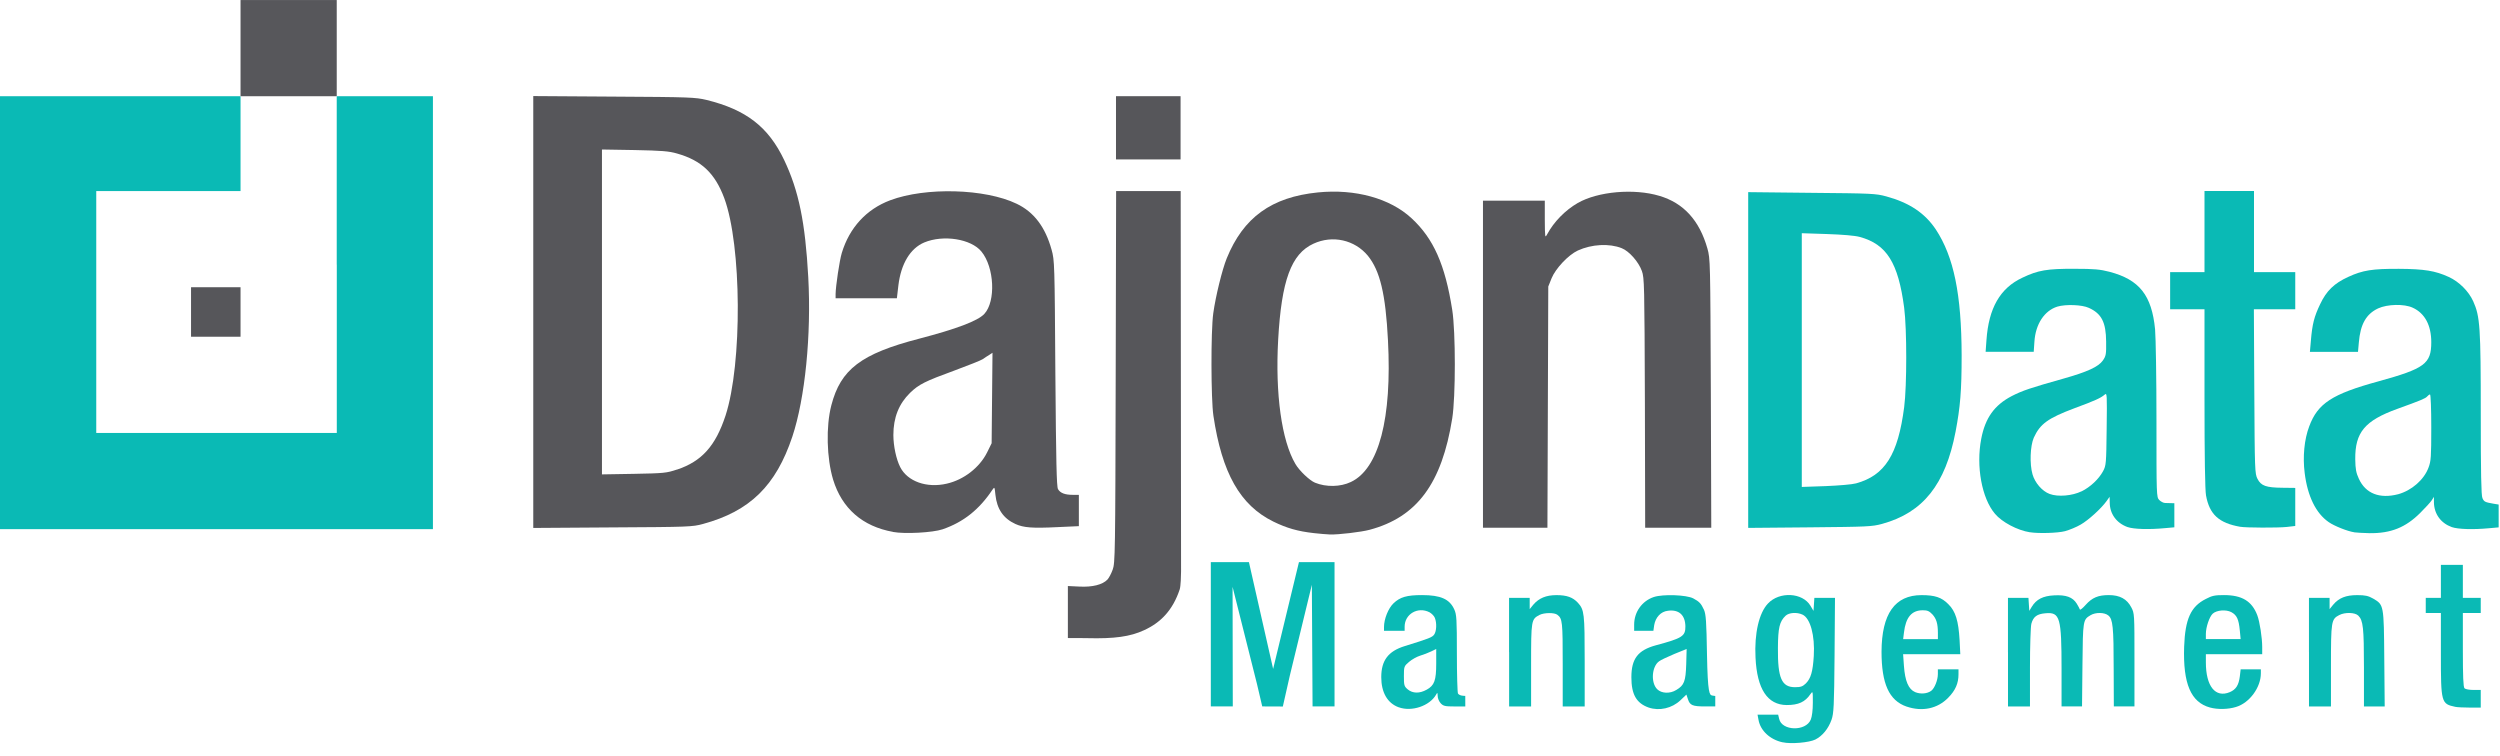 <?xml version="1.0" encoding="UTF-8" standalone="no"?> <svg xmlns="http://www.w3.org/2000/svg" xmlns:xlink="http://www.w3.org/1999/xlink" xmlns:serif="http://www.serif.com/" width="100%" height="100%" viewBox="0 0 8192 2477" version="1.1" xml:space="preserve" style="fill-rule:evenodd;clip-rule:evenodd;stroke-linejoin:round;stroke-miterlimit:2;"> <g id="g46"> <path id="path2" d="M5841.1,2432.4C5799.7,2423.4 5768.6,2394.1 5762.3,2359L5759.1,2341.9L5826.7,2341.9L5829.9,2355.4C5838.5,2395.5 5917.3,2397.3 5933.5,2358.1C5937.6,2348.2 5940.3,2327 5940.3,2302.7C5940.3,2264.4 5940.3,2263.5 5932.6,2274.3C5915,2300.4 5893,2310.3 5854.7,2310.3C5791.6,2309.8 5757.4,2258.1 5752.5,2154.9C5748.4,2075.6 5763.8,2009 5793,1977.9C5830.4,1937.4 5906.9,1941.4 5932.6,1985.1L5942.5,2001.8L5943.9,1980.6L5945.3,1959L6012.9,1959L6011.5,2147.2C6010.1,2316.1 6008.8,2337.3 6001.6,2358.4C5991.2,2387.7 5971.9,2411.5 5948.5,2423.3C5928.7,2433.2 5868.8,2438.6 5841.3,2432.3L5841.1,2432.4ZM5917.7,2239.2C5933.9,2222.5 5940.2,2200.9 5943.4,2149.6C5947.5,2082.5 5932.1,2025.8 5906.5,2014C5888,2005.4 5862.4,2007.2 5851.1,2017.6C5831.3,2036.5 5826.3,2056.3 5825.9,2123.4C5825,2222 5838.1,2251.8 5881.7,2251.8C5901.1,2251.8 5906.9,2249.5 5917.7,2239.2Z" style="fill:rgb(10,186,181);fill-rule:nonzero;"></path> <path id="path4" d="M4582.8,2317.5C4546.3,2304 4526.1,2268.9 4526.1,2218.9C4526.1,2164 4549.1,2133.8 4603.1,2117.1C4683.3,2092.3 4693.2,2088.3 4699.5,2079.3C4707.2,2068.5 4708.5,2041.9 4701.8,2024.8C4699.5,2018.5 4691.4,2010.4 4684.2,2006.3C4646.4,1986.9 4602.7,2011.7 4602.7,2053.6L4602.7,2067.1L4535.1,2067.1L4535.1,2054.5C4535.1,2028.4 4549.1,1993.3 4566.2,1977C4587.8,1956.3 4609.9,1950 4659.9,1950C4720.7,1950 4750,1963.1 4765.3,1996.8C4773,2013.5 4773.9,2028.3 4773.9,2141.4C4773.9,2210.8 4775.7,2269.8 4777.5,2272.5C4779.3,2275.7 4784.7,2278.4 4789.7,2279.3C4796.5,2280.7 4801.4,2280.2 4801.4,2280.2L4801.5,2314.9L4765.9,2314.9C4734.8,2314.9 4729.4,2313.5 4720.9,2304.5C4715.5,2298.6 4711,2288.3 4711,2280.6C4710.5,2268.4 4710.1,2268.4 4705.6,2276.5C4684.4,2313.4 4625.4,2333.2 4583.1,2317.5L4582.8,2317.5ZM4675.1,2259.9C4700.3,2245.9 4706.2,2229.7 4706.2,2173.9L4706.2,2126.6L4689.5,2134.7C4680,2139.2 4663.8,2145.5 4653,2148.7C4642.6,2151.9 4626.4,2160.9 4617,2169C4600.8,2183 4600.3,2183.9 4600.3,2215.8C4600.3,2245.5 4601.2,2249.1 4612.9,2259C4629.1,2272.5 4651.6,2273 4675,2259.9L4675.1,2259.9Z" style="fill:rgb(10,186,181);fill-rule:nonzero;"></path> <path id="path6" d="M5402,2318.4C5361.9,2304 5345.7,2275.2 5345.7,2219.3C5345.7,2158.5 5366.9,2130.6 5426.3,2114.4C5513.2,2091 5523.1,2084.7 5522.7,2051.8C5521.8,2014.9 5501.1,1996.4 5465.1,2001.4C5442.1,2004.1 5425,2022.6 5420.5,2048.2L5417.8,2067.1L5354.8,2067.1L5354.8,2046.8C5354.8,2005.4 5380.5,1969.3 5419.2,1956.3C5449.4,1946.4 5525.9,1949.1 5548.5,1960.8C5568.8,1971.6 5574.2,1977.9 5583.6,1998.2C5589.9,2012.6 5591.7,2035.6 5593.5,2145.9C5595.8,2272 5601.72,2277.28 5610.32,2279.08C5621.62,2280.88 5620.6,2280.6 5620.6,2280.6L5620.6,2314.8L5586.4,2314.8C5546.3,2314.8 5537.3,2311.2 5531,2290.9L5526,2276L5506.6,2294.5C5478.7,2321.1 5437.2,2330.5 5402.1,2318.4L5402,2318.4ZM5493,2260.8C5518.7,2245.5 5523.6,2232.9 5525.4,2177L5526.8,2126.6L5486.7,2142.8C5464.6,2152.3 5441.7,2162.6 5436.3,2167.1C5412.4,2184.2 5408.8,2237.4 5430.4,2258.5C5444.4,2272.5 5472.3,2273.8 5493,2260.8Z" style="fill:rgb(10,186,181);fill-rule:nonzero;"></path> <path id="path8" d="M6247.4,2315.3C6190.2,2295.5 6165.4,2240.5 6165.4,2135.6C6165.9,2011.3 6209.1,1950.1 6296.5,1950.1C6340.2,1950.1 6362.3,1957.3 6384.3,1979.8C6408.2,2003.2 6417.6,2034.7 6421.2,2097.8L6423.5,2143.7L6236.1,2143.7L6238.8,2182C6242.4,2232 6253.7,2258.6 6275.7,2268C6293.3,2275.2 6315.3,2273.4 6328.4,2263.5C6339.2,2255.4 6350,2228.4 6350,2209L6350,2193.2L6417.6,2193.2L6417.6,2209.4C6417.6,2239.1 6407.7,2262.1 6383.8,2286.4C6348.7,2322.4 6298.7,2332.8 6247.3,2315.2L6247.4,2315.3ZM6350.1,2074.4C6350.1,2043.3 6345.1,2027.6 6332.1,2013.2C6321.7,2002.4 6315.9,1999.7 6300.6,1999.7C6264.1,1999.7 6244.8,2022.7 6238.9,2072.7L6236.2,2094.3L6350.1,2094.3L6350.1,2074.4Z" style="fill:rgb(10,186,181);fill-rule:nonzero;"></path> <path id="path10" d="M7241.7,2318.4C7179.1,2301.3 7153,2240.5 7157,2119.3C7160.2,2028.8 7178.6,1987.3 7228.2,1962.6C7248.5,1951.8 7257.9,1950 7287.6,1950C7346.6,1950 7379,1969.8 7396.6,2015.8C7404.7,2037 7412.8,2089.7 7412.8,2120.7L7412.8,2143.7L7228.2,2143.7L7228.2,2170.7C7228.2,2248.6 7259.3,2287.8 7306.6,2268C7326.9,2259.4 7335.9,2245 7339.5,2216.2L7342.2,2193.2L7408.4,2193.2L7408.4,2206.3C7408.4,2252.7 7371,2303.6 7326.9,2316.6C7300.8,2324.7 7266.1,2325.2 7241.8,2318.4L7241.7,2318.4ZM7339.4,2065.7C7335.8,2029.2 7329.9,2015.7 7311.5,2005.8C7294.4,1996.8 7263.8,1999 7250.7,2010.8C7239.9,2020.7 7228.2,2054.9 7228.2,2077L7228.2,2094.1L7342.1,2094.1L7339.4,2065.7Z" style="fill:rgb(10,186,181);fill-rule:nonzero;"></path> <path id="path12" d="M8045.6,2316.2C7999.2,2306.3 7998.3,2303.1 7998.3,2141.9L7998.3,2008.6L7948.7,2008.6L7948.7,1959L7998.3,1959L7998.3,1851L8070.3,1851L8070.3,1959L8128.9,1959L8128.9,2008.6L8070.3,2008.6L8070.3,2129.3C8070.3,2217.1 8071.7,2251.3 8075.7,2255.4C8078.9,2258.6 8091.9,2260.8 8105,2260.8L8128.9,2260.8L8128.9,2318.7C8128.9,2318.7 8060,2319.4 8045.5,2316.2L8045.6,2316.2Z" style="fill:rgb(10,186,181);fill-rule:nonzero;"></path> <path id="path14" d="M3967.6,1842L4092.5,1842.1L4171.8,2191.9L4256.4,1842L4373,1842L4373,2314.8L4301,2314.8L4298.7,1916.2L4226.6,2213.4L4203.6,2315.1L4136.1,2314.8L4119,2241.8L4038.9,1923L4039.6,2314.8L3967.6,2314.8L3967.6,1842Z" style="fill:rgb(10,186,181);fill-rule:nonzero;"></path> <path id="path16" d="M4944.9,2136.9L4944.9,1959L5012.5,1959L5012.5,1996L5024.2,1981.6C5042.7,1960 5066.1,1950.1 5100.3,1950.1C5134.5,1950.1 5153.9,1957.3 5170.6,1975.3C5191.3,1998.3 5192.7,2009.5 5192.7,2166.7L5192.7,2314.9L5120.7,2314.9L5120.7,2177.1C5120.7,2037 5119.8,2027.1 5103.1,2014.5C5093.2,2006.8 5059.9,2007.3 5044.6,2015C5017.6,2029.4 5017.1,2031.2 5017.1,2179.8L5017.1,2314.9L4945.1,2314.9L4945.1,2137L4944.9,2136.9Z" style="fill:rgb(10,186,181);fill-rule:nonzero;"></path> <path id="path18" d="M6579.7,2136.9L6579.7,1959L6646.8,1959L6648.2,1980.6L6649.6,2001.8L6657.7,1988.3C6672.6,1964 6694.2,1952.7 6730.7,1950.9C6769.9,1948.6 6791.9,1956.8 6805,1977.9C6810,1986 6814.5,1994.6 6815.4,1997.3C6816.3,1999.6 6824.9,1992.8 6834.3,1982C6855.9,1958.1 6875.3,1950 6910.4,1950C6946,1950 6969.4,1962.6 6983.8,1990.1C6994.2,2009.9 6994.2,2011.7 6994.2,2162.6L6994.2,2314.8L6926.6,2314.8L6926.1,2192.3C6926.1,2054 6923.4,2028.8 6908.5,2016.7C6895.9,2006.3 6867.1,2005.9 6850.4,2015.8C6825.6,2030.7 6825.2,2031.6 6823.8,2178.8L6822.4,2314.8L6755.3,2314.8L6755.3,2193.2C6755.3,2023.4 6750.3,2005.4 6703.1,2009.5C6674.7,2011.8 6662.6,2020.8 6656.3,2044.2C6654,2053.2 6651.8,2116.7 6651.8,2187.9L6651.8,2314.9L6579.8,2314.9L6579.8,2137L6579.7,2136.9Z" style="fill:rgb(10,186,181);fill-rule:nonzero;"></path> <path id="path20" d="M7566,2136.9L7566,1959L7633.6,1959L7633.6,1996L7645.3,1981.6C7664.2,1959.1 7687.2,1950.1 7724.1,1950.1C7750.7,1950.1 7760.1,1952.4 7776.3,1961.4C7811.4,1982.1 7811.4,1981.2 7812.8,2158.7L7814.2,2315L7746.2,2315L7746.2,2188C7746.2,2056.5 7743.5,2033.1 7727.7,2017.3C7716.9,2006.5 7684,2005.6 7665.1,2015.5C7639,2029 7638.1,2035.8 7638.1,2182.1L7638.1,2315L7566.1,2315L7566.1,2137.1L7566,2136.9Z" style="fill:rgb(10,186,181);fill-rule:nonzero;"></path> <path id="path22" d="M3562.3,2091L3499.2,2090.7L3499.2,1920.3L3537,1922.1C3579.8,1924.4 3613.1,1915.8 3628.9,1899.1C3633.9,1893.7 3641.5,1879.3 3646,1866.7C3654.1,1845.1 3654.6,1814.9 3655.9,1235.3L3657.3,626L3868.9,626L3869.5,1262.4L3870.1,1872.3C3870.11,1883.3 3869.16,1920.76 3865.7,1931.2C3843.12,1999.34 3803.5,2040.2 3749,2065C3703.5,2086.2 3651.7,2093.4 3562.1,2091.1L3562.3,2091Z" style="fill:rgb(86,86,90);fill-rule:nonzero;"></path> <path id="path24" d="M4305.4,1746.9C4252.7,1741 4216.7,1730.7 4172.5,1709.1C4063.5,1655.5 4004.1,1550.1 3976.1,1362.3C3968,1308.3 3967.5,1085.3 3975.6,1026.8C3983.3,971 4004.9,883.1 4019.7,846.7C4074.2,712.5 4166.5,645.8 4318.7,630.5C4440.7,618.3 4555.1,649.9 4625.4,715.2C4697.5,781.9 4735.3,867 4758.7,1015.6C4770,1086.8 4770,1301.1 4758.7,1370.9C4724.5,1584.8 4643,1694.7 4487.6,1736.1C4461,1743.3 4385.4,1752.3 4358.3,1751.4C4347.5,1750.9 4323.6,1749.1 4305.2,1746.9L4305.4,1746.9ZM4426.5,1579.4C4518.4,1536.2 4561.6,1371.3 4548.1,1115.1C4540.4,963.3 4522,887.2 4482.3,838.1C4439.1,785.9 4366.6,769.6 4304,798.5C4231,831.8 4199.1,919.2 4188.3,1113.3C4178.4,1290.7 4199.6,1443.4 4244.6,1520C4257.2,1542.1 4291.4,1574.5 4309,1581.7C4345.5,1596.6 4392.3,1595.7 4426.5,1579.4Z" style="fill:rgb(86,86,90);fill-rule:nonzero;"></path> <path id="path26" d="M2926.4,1742.9C2826,1724.9 2758.9,1665.9 2730,1571.8C2708.8,1501.5 2706.1,1397.5 2724.1,1328.2C2754.7,1210.2 2821.4,1159.3 3011.9,1109.8C3134.4,1077.8 3203.8,1051.7 3225.4,1028.7C3263.7,987.3 3258.3,875.6 3215.9,824.2C3182.1,782.8 3091.2,768.4 3028.6,794.5C2982.7,813.9 2952.5,864.3 2943.9,934.6L2938.9,977.4L2738.1,977.4L2738.1,963C2738.6,936.9 2750.7,854.5 2758.4,828.8C2783.6,745.9 2839,685.6 2916.9,656.3C3033.1,612.6 3228.1,618 3331.2,667.6C3387.9,694.6 3425.3,743.7 3446,818.9C3455.5,852.7 3455.9,864.4 3458.2,1222.9C3460.5,1515.2 3462.3,1594.4 3466.8,1602.6C3474,1615.7 3489.8,1621.5 3515.4,1621.5L3535.2,1621.5L3535.2,1724.1L3464.9,1727.3C3382.5,1731.4 3353.7,1729.1 3327.1,1716.9C3287.9,1698.9 3266.8,1668.3 3261.8,1621.4C3259.1,1595.3 3259.1,1594.8 3252.3,1604.3C3208.6,1670.1 3156.8,1711 3088.4,1734.5C3056.4,1745.3 2964.6,1750.3 2926.3,1743.1L2926.4,1742.9ZM3102.5,1584.8C3158.3,1572.2 3210.1,1531.7 3234.5,1482.6L3249.4,1452.4L3252.2,1156L3241.8,1162.8C3235.9,1166.4 3226,1172.7 3219.7,1177.2C3213.4,1181.3 3172.4,1197.5 3128.7,1213.7C3031,1249.3 3010.7,1259.6 2982.3,1287.1C2945.4,1323.1 2927.4,1368.2 2927.4,1425.4C2927.4,1461.4 2936.9,1505.6 2949.9,1530.8C2973.8,1577.6 3036.8,1600.2 3102.6,1584.8L3102.5,1584.8Z" style="fill:rgb(86,86,90);fill-rule:nonzero;"></path> <path id="path28" d="M6651.8,1744.2C6610.8,1737.9 6559.9,1710.9 6537,1683.4C6493.8,1632.5 6474.9,1528 6492,1438.4C6505.1,1369.5 6535.2,1327.6 6592,1297.9C6627.1,1279.9 6652.8,1271.3 6761.3,1240.7C6839.7,1218.6 6876.1,1202 6890.6,1181.3C6901,1166.4 6901.9,1160.6 6901.4,1119.6C6900.9,1056.1 6886.5,1027.7 6844.7,1008.8C6822.2,998.4 6769,996.6 6741.6,1004.7C6699.3,1017.8 6670,1061.9 6666.4,1119.5L6664.1,1152.8L6506.5,1152.8L6509.2,1115C6516.4,1009.6 6553.8,944.3 6626.7,910.1C6678.5,885.3 6708.2,880.4 6798.3,880.8C6861.8,880.8 6881.6,882.6 6912.7,890.7C7010.4,916.4 7051,967.7 7061.8,1079.4C7064.1,1106.4 7066.3,1240.6 7066.3,1378.4C7066.3,1623.8 7066.3,1628.8 7075.3,1638.3C7080.7,1643.7 7089.3,1648.2 7094.7,1648.2C7123.1,1648.7 7124.9,1649 7124.9,1649L7124.9,1727.9L7094.7,1730.6C7042,1735.6 6992,1734.2 6971.3,1727C6935.3,1713.9 6913.2,1683.8 6913.2,1646.4L6912.7,1627.9L6903.2,1641.4C6885.2,1666.6 6843.3,1704.5 6818.1,1718.9C6804.6,1727 6781.2,1736.5 6766.8,1740.5C6742.5,1746.8 6680.3,1748.6 6652,1744.1L6651.8,1744.2ZM6821.1,1610C6849.5,1596 6877.4,1569.9 6891.4,1543.8C6901.3,1525.3 6901.8,1519.5 6903.1,1405.1C6904.5,1290.7 6904.5,1286.2 6896.3,1293.4C6883.7,1304.2 6865.2,1312.8 6798.1,1337.5C6710.7,1370.4 6685.1,1388.8 6664.3,1434.3C6652.6,1461.3 6650.3,1520.3 6660.2,1554.5C6668.3,1582.4 6691.7,1609.4 6716,1618.5C6743.5,1628.9 6790.3,1624.8 6820.9,1609.9L6821.1,1610Z" style="fill:rgb(10,186,181);fill-rule:nonzero;"></path> <path id="path30" d="M7714.6,1744.2C7692.5,1741 7648.8,1723.5 7630.8,1710.9C7588.9,1682.1 7561.4,1626.2 7552,1550.1C7545.2,1497 7550.6,1439.8 7566.9,1397C7594.8,1321.8 7641.7,1291.2 7793.4,1249.7C7945.2,1207.8 7966.8,1192.1 7966.8,1121.3C7966.8,1065.9 7945.6,1026.3 7906,1008.3C7878.1,995.2 7822.7,996.6 7792.5,1010.6C7753.3,1029.1 7734.4,1062.4 7729.4,1122.7L7726.7,1152.9L7569.1,1152.9L7572.3,1116.4C7576.8,1061.9 7583.1,1037.6 7602.5,997.1C7623.2,953 7648.4,928.6 7694.4,907.5C7742.1,885.4 7774.1,880.5 7861,880.9C7943.4,881.4 7979.9,887.2 8024,907.5C8057.8,922.8 8089.3,954.3 8104.2,987.2C8126.7,1037.2 8129,1071.4 8129,1358.7C8129,1546.9 8130.4,1624 8134.4,1632.1C8139.8,1644.3 8142.5,1645.6 8170.9,1650.6L8187.6,1653.3L8187.6,1728.1L8157.4,1730.8C8104.7,1735.8 8054.7,1734.4 8034,1727.2C7998,1714.1 7976.4,1684.4 7975.5,1646.6L7975.5,1628.1L7968.3,1639.4C7964.2,1645.7 7947.1,1664.2 7930.9,1680.4C7882.7,1728.6 7834.1,1748 7764.3,1747.1C7743.1,1746.6 7721.1,1745.3 7714.8,1744.4L7714.6,1744.2ZM7858.3,1619.5C7902.4,1607.3 7943,1572.2 7957.8,1532.1C7965.9,1510.9 7966.8,1497 7966.8,1400.6C7966.8,1341.2 7965,1292.5 7962.7,1292.5C7960.4,1292.5 7956.4,1295.7 7953.2,1299.3C7947.8,1305.6 7931.6,1312.4 7855.5,1339.8C7748.8,1378.5 7716.8,1416.8 7717.7,1505.1C7718.2,1536.6 7720.4,1549.2 7729.4,1568.6C7751.5,1617.2 7797.4,1635.3 7858.2,1619.5L7858.3,1619.5Z" style="fill:rgb(10,186,181);fill-rule:nonzero;"></path> <path id="path32" d="M0,1733.9L0,315.3L1418.6,315.3L1418.6,1733.9L0,1733.9ZM1103.4,867L1103.4,315.3L788.2,315.3L788.2,626.1L315.4,626.1L315.4,1418.7L1103.6,1418.7L1103.6,867L1103.4,867Z" style="fill:rgb(10,186,181);fill-rule:nonzero;"></path> <rect id="path34" x="626" y="941.2" width="162.2" height="162.2" style="fill:rgb(86,86,90);"></rect> <path id="path36" d="M1747.4,1730L1747.4,314.8L2012.2,316.6C2260.8,318 2278.8,318.9 2314.8,327.4C2445,359.4 2517.9,415.7 2569.7,524.7C2617.4,625.1 2638.6,728.3 2648.5,908C2658.9,1098.1 2638.1,1305.2 2596.3,1430.9C2542.7,1591.2 2457.6,1675 2303.6,1716.9C2268.9,1726.4 2257.7,1726.8 2007.7,1728.2L1747.4,1730ZM2218,1538.9C2299.5,1511.9 2344.6,1461.4 2377.4,1361.9C2432.8,1191.7 2430.5,803.9 2373.3,649.4C2342.7,567.4 2298.5,525.6 2218.4,503C2191.8,495.3 2168.9,493.5 2079.7,491.7L1972.5,489.9L1972.5,1554.5L2077.4,1552.7C2176,1550.9 2184.1,1550 2217.9,1538.7L2218,1538.9Z" style="fill:rgb(86,86,90);fill-rule:nonzero;"></path> <path id="path38" d="M4859.4,1729.3L4859.4,657.5L5062,657.5L5062,719.6C5062.5,779 5062.5,780.8 5069.7,767.8C5091.8,726.8 5128.7,689 5170.1,665.1C5236.3,627.3 5354.3,616.9 5437.2,641.7C5516.9,665.1 5568.7,722.3 5594.8,814.2C5604.3,848.4 5604.3,853.4 5606.1,1289.3L5607.5,1729.3L5390.9,1729.3L5390,1320.8C5388.6,929.4 5388.2,911 5380.1,888C5369.3,857.8 5338.2,822.7 5313.9,813.2C5273.4,797 5215.7,800.1 5170.2,820.9C5139.1,835.3 5097.2,879.9 5084.2,911.9L5073.4,938.9L5072,1334.3L5070.6,1729.3L4859.4,1729.3Z" style="fill:rgb(86,86,90);fill-rule:nonzero;"></path> <path id="path40" d="M5728.5,1729.8L5728.5,629.6L5937,631.9C6133.4,633.7 6146.9,634.2 6181.1,643.6C6256.8,664.3 6307.2,698.1 6343.2,751.7C6402.2,841.3 6427.4,964.3 6427.9,1164.2C6427.9,1280.8 6423.4,1333.5 6408.1,1414.1C6374.8,1587.9 6301.4,1679.8 6167.2,1716.7C6133.9,1725.7 6119.5,1726.2 5930.3,1728L5728.5,1729.8ZM6082,1583.9C6176.6,1557.8 6219.4,1490.2 6239.6,1334C6248.6,1264.6 6248.6,1077.7 6239.6,1008.8C6220.2,860.6 6182,800.3 6094.1,776.4C6077.9,771.9 6037.8,768.7 5986.5,766.9L5904.1,764.2L5904.1,1595.6L5982,1592.9C6025.2,1591.1 6069.4,1587.5 6082,1583.9Z" style="fill:rgb(10,186,181);fill-rule:nonzero;"></path> <path id="path42" d="M7340.8,1726.2C7271,1714 7239.9,1685.7 7228.7,1623.5C7225.5,1606.4 7223.7,1496.9 7223.7,1305.1L7223.7,1013.3L7111.1,1013.3L7111.1,891.7L7223.7,891.7L7223.7,625.9L7385.9,625.9L7385.9,891.7L7521.1,891.7L7521.1,1013.3L7385.5,1013.3L7386.9,1282.6C7388.3,1541.1 7388.7,1552.4 7397.3,1569C7409,1592 7425.2,1597.8 7479.7,1598.3L7521.1,1598.8L7521.1,1723.5L7493.6,1726.7C7463.4,1729.9 7359.4,1729.4 7340.9,1726.2L7340.8,1726.2Z" style="fill:rgb(10,186,181);fill-rule:nonzero;"></path> <rect id="path44" x="3656.9" y="315.2" width="211.6" height="207.2" style="fill:rgb(86,86,90);"></rect> <rect id="rect10760" x="788.2" y="0.096" width="315.2" height="315.204" style="fill:rgb(86,86,90);fill-opacity:0.99;"></rect> </g> </svg> 